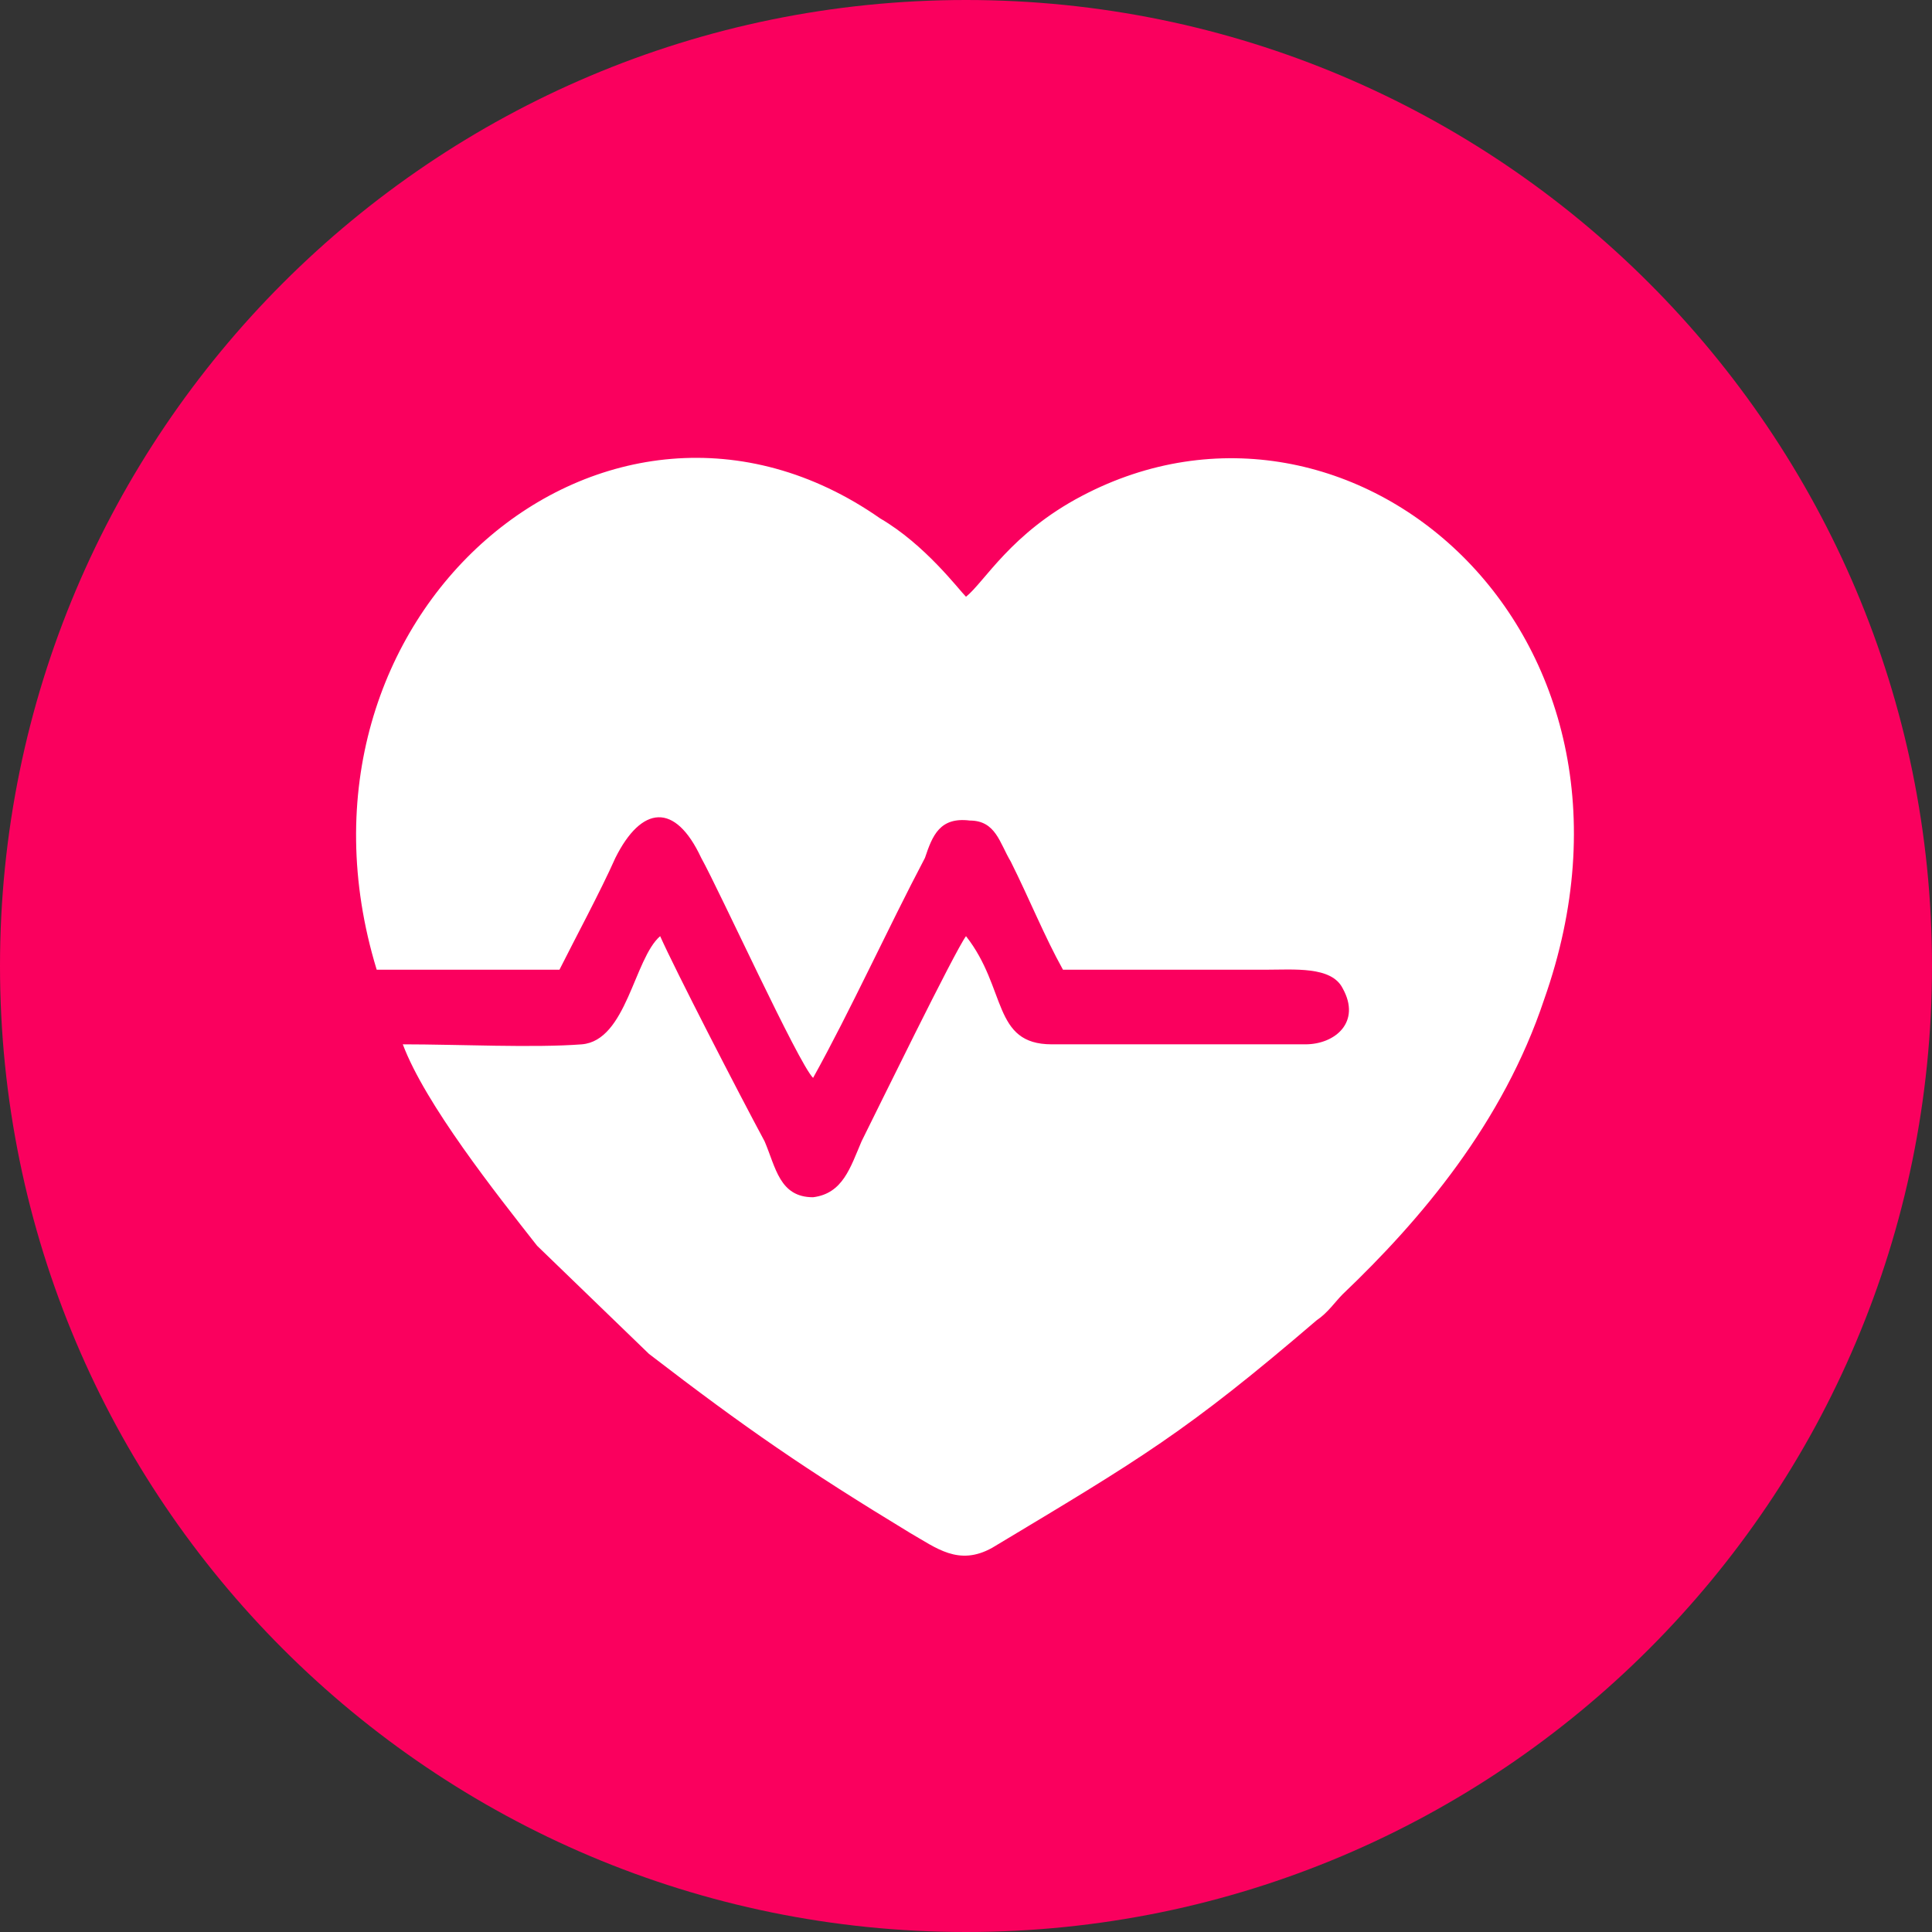 <?xml version="1.0" encoding="UTF-8"?> <svg xmlns="http://www.w3.org/2000/svg" xmlns:xlink="http://www.w3.org/1999/xlink" xmlns:xodm="http://www.corel.com/coreldraw/odm/2003" xml:space="preserve" width="1053px" height="1053px" version="1.1" style="shape-rendering:geometricPrecision; text-rendering:geometricPrecision; image-rendering:optimizeQuality; fill-rule:evenodd; clip-rule:evenodd" viewBox="0 0 5.18 5.18"><rect x="0" y="0" width="5.18" height="5.18" fill="#333333" stroke="none"/> <defs> <style type="text/css"> .fil0 {fill:#FA005E} .fil1 {fill:white} </style> </defs> <g id="Слой_x0020_1">  <path class="fil0" d="M2.59 0c1.43,0 2.59,1.16 2.59,2.59 0,1.43 -1.16,2.59 -2.59,2.59 -1.43,0 -2.59,-1.16 -2.59,-2.59 0,-1.43 1.16,-2.59 2.59,-2.59z"></path> <path class="fil1" d="M1.5 2.6c0.04,-0.08 0.11,-0.21 0.15,-0.3 0.07,-0.14 0.16,-0.15 0.23,0 0.05,0.09 0.26,0.55 0.3,0.59 0.1,-0.18 0.2,-0.4 0.3,-0.59 0.02,-0.06 0.04,-0.11 0.12,-0.1 0.07,0 0.08,0.06 0.11,0.11 0.05,0.1 0.09,0.2 0.14,0.29 0.18,0 0.36,0 0.54,0 0.08,0 0.18,-0.01 0.21,0.05 0.05,0.09 -0.02,0.15 -0.1,0.15l-0.68 0c-0.16,0 -0.12,-0.15 -0.23,-0.29 -0.03,0.04 -0.24,0.47 -0.28,0.55 -0.03,0.07 -0.05,0.14 -0.13,0.15 -0.09,0 -0.1,-0.08 -0.13,-0.15 -0.07,-0.13 -0.24,-0.46 -0.28,-0.55 -0.07,0.06 -0.09,0.28 -0.21,0.29 -0.13,0.01 -0.33,0 -0.48,0 0.06,0.16 0.25,0.4 0.36,0.54l0.3 0.29c0.26,0.2 0.42,0.31 0.7,0.48 0.07,0.04 0.13,0.09 0.22,0.04 0.4,-0.24 0.52,-0.31 0.87,-0.61 0.03,-0.02 0.05,-0.05 0.07,-0.07 0.21,-0.2 0.43,-0.46 0.54,-0.79 0.35,-0.99 -0.52,-1.73 -1.24,-1.35 -0.19,0.1 -0.26,0.23 -0.31,0.27 -0.02,-0.02 -0.11,-0.14 -0.23,-0.21 -0.73,-0.51 -1.64,0.26 -1.35,1.21l0.49 0z"></path> </g> </svg> 